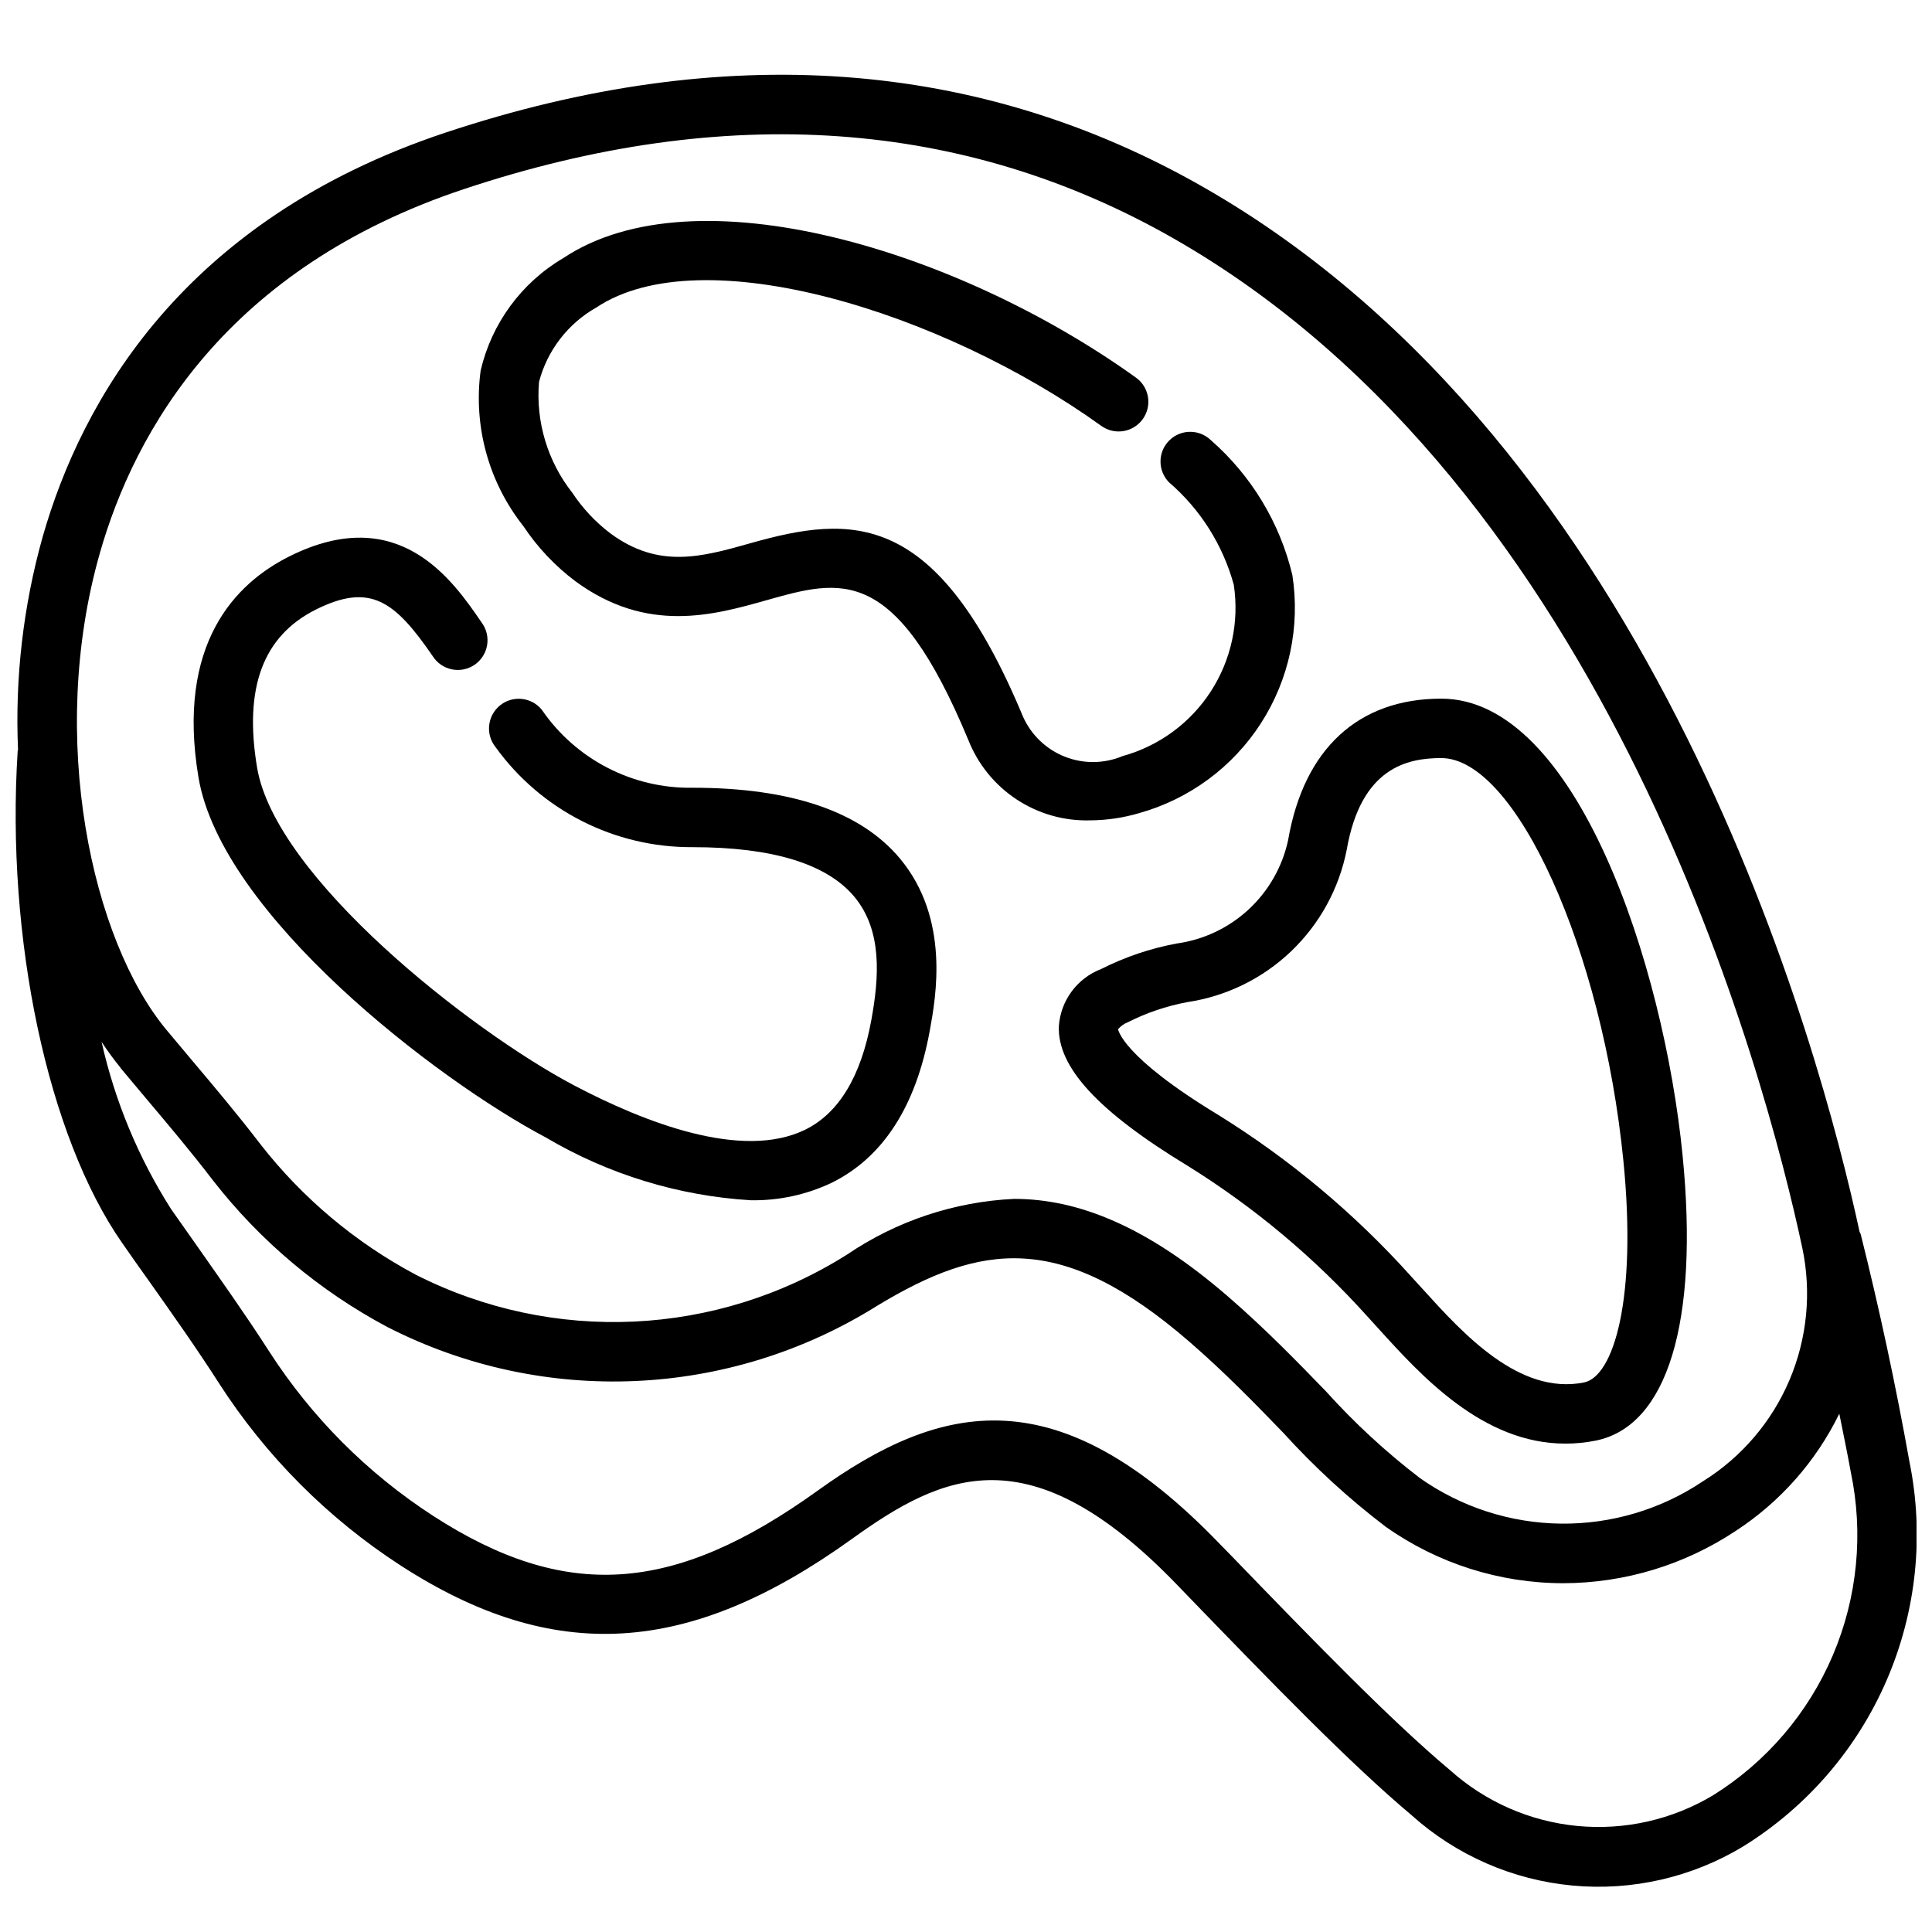 <?xml version="1.0" encoding="UTF-8"?>
<!-- Uploaded to: ICON Repo, www.iconrepo.com, Generator: ICON Repo Mixer Tools -->
<svg width="800px" height="800px" version="1.1" viewBox="144 144 512 512" xmlns="http://www.w3.org/2000/svg">
 <defs>
  <clipPath id="a">
   <path d="m148.09 163h503.81v482h-503.81z"/>
  </clipPath>
 </defs>
 <g clip-path="url(#a)">
  <path d="m176.38 473.4c2.363 3.441 4.801 6.848 7.211 10.234 6.18 8.746 12.594 17.797 18.453 26.953h-0.004c12.449 19.332 28.867 35.801 48.164 48.309 40.508 26.191 76.289 24.074 119.6-7.086 23.984-17.246 47.027-28.27 86.02 12.059l3.07 3.188c21.988 22.727 42.754 44.203 59.285 58.07l-0.008 0.004c11.836 10.582 26.75 17.086 42.555 18.559 15.805 1.473 31.664-2.16 45.25-10.371 16.891-10.469 30.164-25.859 38.035-44.105 7.871-18.242 9.965-38.461 5.996-57.93-3.59-20.09-7.934-40.359-12.91-60.246-0.086-0.211-0.184-0.414-0.293-0.613-10.508-48.641-53.34-207.87-173.83-276.8-59.594-34.102-127.17-38.965-200.86-14.5-69.582 23.129-96.48 71.016-106.8 107.11-5.156 18.355-7.363 37.414-6.535 56.461 0 0.125-0.086 0.219-0.094 0.348-3.164 49.672 7.961 102.06 27.688 130.36zm-5.922-182.82c9.273-32.473 33.527-75.57 96.629-96.512 69.273-23.027 132.54-18.57 188.09 13.219 115.53 66.102 156.59 221.37 166.44 267.37 2.496 11.766 1.312 24.016-3.391 35.086-4.703 11.07-12.699 20.426-22.902 26.797-11.121 7.469-24.25 11.387-37.645 11.238-13.395-0.148-26.434-4.359-37.387-12.074-8.996-6.894-17.34-14.598-24.93-23.016-7.406-7.644-15.809-16.328-25.844-25.031-21.496-18.621-39.73-25.941-56.766-25.941-15.844 0.746-31.172 5.856-44.293 14.77-34.512 21.77-77.926 23.785-114.3 5.312-16.012-8.527-30.051-20.328-41.199-34.637-5.84-7.637-12.074-15.035-18.105-22.191l-6.731-8.031c-19.676-23.637-31.656-77.387-17.66-126.36zm5.512 136.48 6.793 8.102c5.91 7.008 12.035 14.266 17.641 21.609 12.5 16.062 28.246 29.309 46.211 38.879 41.285 21.133 90.645 18.984 129.93-5.66 27.363-16.531 48.641-19.875 82.656 9.582 9.516 8.258 17.32 16.312 24.844 24.09v-0.004c8.277 9.137 17.379 17.492 27.191 24.953 13.758 9.727 30.188 14.949 47.035 14.957 16.273-0.031 32.18-4.856 45.73-13.871 11.781-7.68 21.262-18.414 27.434-31.055 1.023 5.156 2.117 10.312 3.039 15.445 3.426 16.289 1.77 33.234-4.742 48.551-6.516 15.316-17.574 28.262-31.684 37.09-10.812 6.504-23.426 9.371-35.988 8.176-12.562-1.195-24.41-6.387-33.805-14.812-15.902-13.336-36.383-34.512-58.078-56.945l-3.078-3.148c-42.809-44.359-73.535-37.621-106.46-13.926-38.203 27.457-66.77 29.324-101.86 6.644-17.414-11.289-32.227-26.148-43.461-43.598-6.062-9.445-12.594-18.641-18.836-27.551-2.394-3.387-4.781-6.777-7.164-10.18-8.648-13.586-14.871-28.57-18.398-44.285 1.57 2.402 3.269 4.719 5.086 6.941z"/>
 </g>
 <path d="m288.72 445.48c16.512 9.754 35.109 15.445 54.254 16.602 7.34 0.125 14.609-1.434 21.254-4.551 13.707-6.676 22.516-20.277 26.176-40.422 1.621-8.871 5.406-29.645-7.918-45.602-10.391-12.449-28.867-18.746-54.91-18.746-15.938 0.262-30.945-7.488-39.965-20.633-2.723-3.391-7.68-3.938-11.07-1.215-3.394 2.723-3.938 7.68-1.219 11.07 12.098 16.781 31.57 26.664 52.254 26.523 21.137 0 35.543 4.418 42.816 13.121 7.574 9.078 6.535 21.625 4.519 32.699-2.715 14.957-8.66 24.727-17.578 29.078-16.719 8.133-42.555-1.945-61.277-11.809-27.52-14.551-79.074-55.086-83.93-84.203-3.527-21.152 1.574-34.84 15.586-41.855 14.414-7.195 20.914-2.266 30.938 12.312 1.137 1.816 2.969 3.094 5.07 3.531 2.098 0.438 4.285 0 6.059-1.211 1.77-1.215 2.965-3.098 3.312-5.215 0.352-2.117-0.18-4.285-1.469-6.004-7.66-11.195-21.945-32-50.949-17.5-14.25 7.125-29.992 23.074-24.082 58.52 6.066 36.348 62.996 80.141 92.129 95.508z"/>
 <path d="m296.5 298.05c19.012 13.934 36.559 8.988 50.664 5.008 19.758-5.574 34.031-9.605 53.434 37h0.004c2.531 6.445 6.988 11.953 12.766 15.77 5.773 3.82 12.586 5.769 19.508 5.578 4.402-0.027 8.777-0.672 12.996-1.914 13.324-3.727 24.816-12.207 32.301-23.84 7.484-11.633 10.441-25.609 8.312-39.277-3.324-13.871-10.883-26.367-21.625-35.754-3.106-2.973-8.02-2.902-11.039 0.152-3.019 3.055-3.035 7.969-0.027 11.039 8.297 7.137 14.273 16.59 17.168 27.145 1.5 9.859-0.672 19.926-6.098 28.297-5.426 8.367-13.73 14.453-23.344 17.109-4.879 2.055-10.371 2.117-15.297 0.18-4.93-1.934-8.906-5.723-11.082-10.547-22.945-55.105-45.344-53.641-72.25-46.043-13.004 3.668-24.262 6.84-37.07-2.551-3.965-3-7.394-6.648-10.137-10.793-6.566-8.324-9.727-18.832-8.84-29.395 2.191-8.355 7.672-15.469 15.191-19.719 27.961-18.648 91.797 1.148 133.82 31.371 3.531 2.539 8.449 1.734 10.988-1.797 2.539-3.531 1.738-8.449-1.793-10.988-47.145-33.852-116.82-54.992-151.77-31.684v-0.004c-11.074 6.519-18.996 17.297-21.906 29.812-1.977 14.711 2.113 29.594 11.328 41.234 3.734 5.617 8.402 10.559 13.797 14.609z"/>
 <path d="m455.77 394.05c-6.934 1.293-13.645 3.562-19.934 6.746-3.117 1.191-5.828 3.242-7.816 5.922-1.988 2.676-3.172 5.867-3.41 9.191-0.449 10.863 10.375 22.617 34.055 37 17.719 11.004 33.785 24.465 47.723 39.98l2.945 3.234c11.227 12.391 27.598 30.457 49.469 30.449l-0.004 0.004c2.703 0.004 5.402-0.262 8.055-0.789 19.027-3.809 27.426-31.387 23.043-75.656-4.977-50.273-28.105-120.98-63.949-120.98-21.973 0-36.375 13.289-40.566 37.398l0.004 0.004c-1.504 7.074-5.156 13.512-10.457 18.434-5.301 4.922-11.992 8.086-19.156 9.062zm45.121-24.836c3.801-21.836 16.113-24.316 25.055-24.316 19.734 0 42.746 50.91 48.277 106.8 3.606 36.414-2.535 57.078-10.461 58.672-17.145 3.41-31.984-12.871-42.77-24.789l-3.047-3.336 0.004-0.004c-14.93-16.613-32.141-31.023-51.121-42.793-25.742-15.602-26.48-22.688-26.535-22.688 0.688-0.82 1.574-1.453 2.574-1.844 4.965-2.516 10.27-4.312 15.742-5.336 10.355-1.539 19.977-6.246 27.547-13.473 7.57-7.227 12.719-16.625 14.734-26.895z"/>
</svg>
